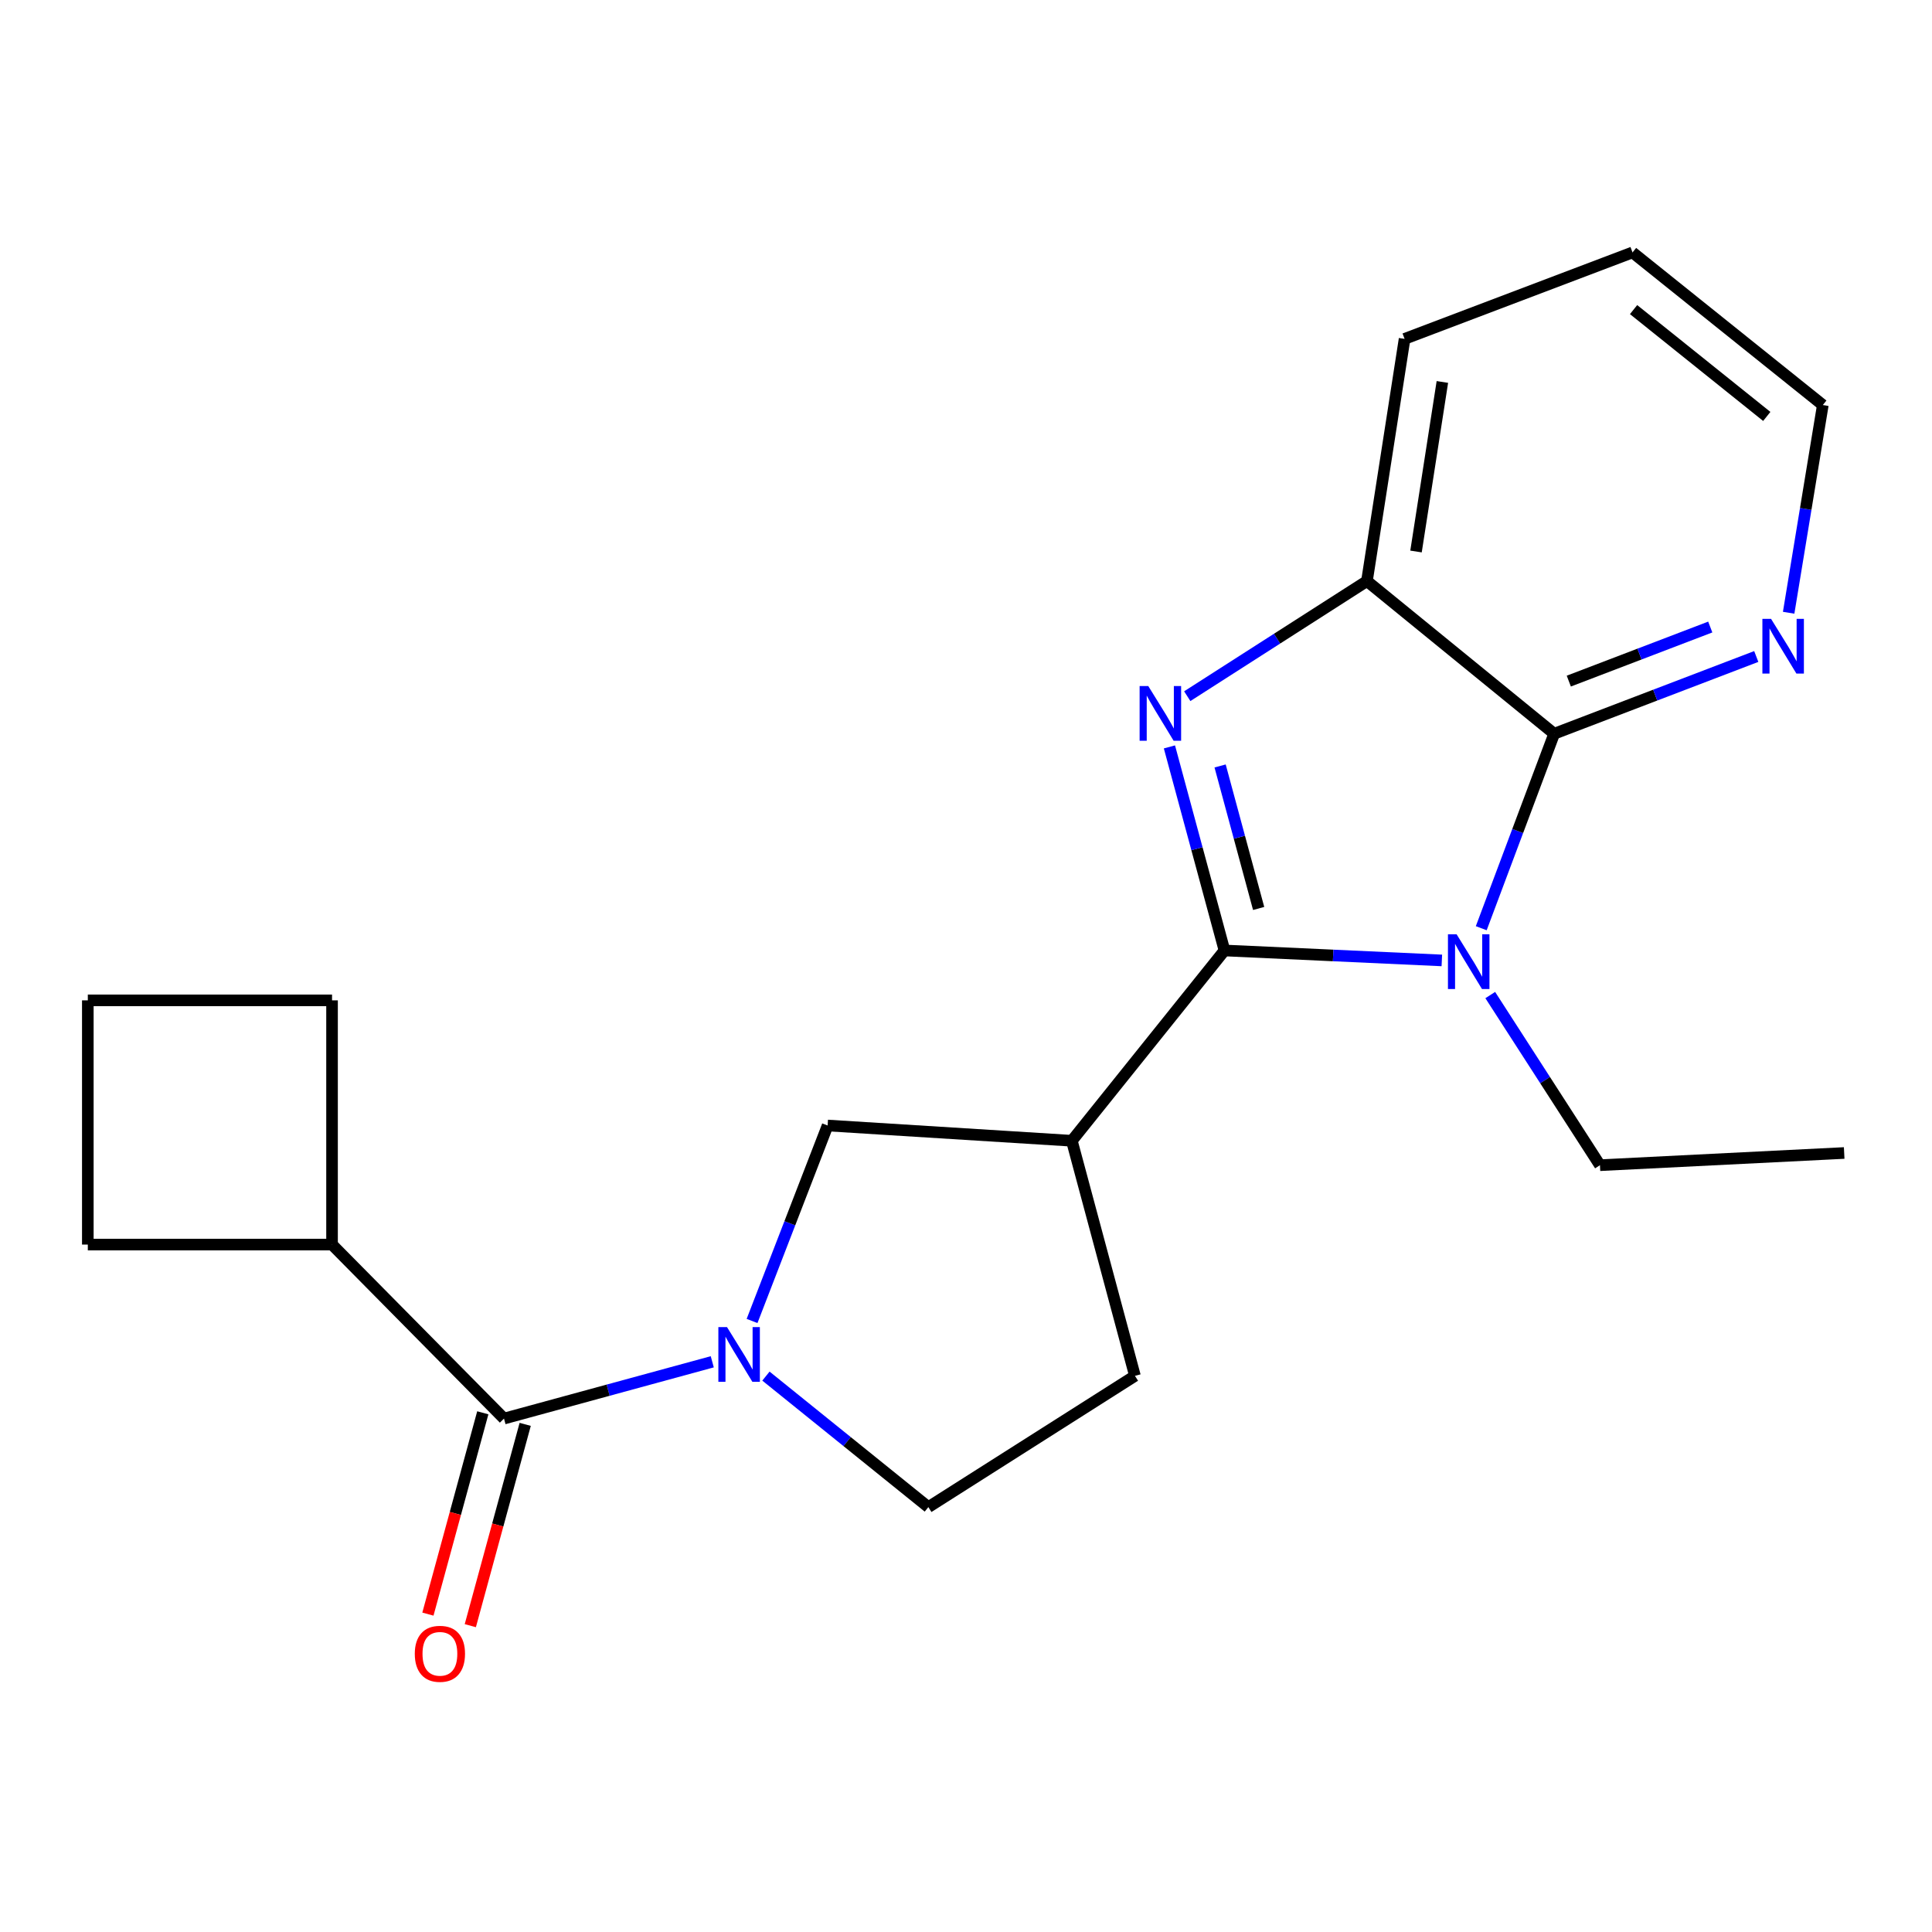 <?xml version='1.0' encoding='iso-8859-1'?>
<svg version='1.1' baseProfile='full'
              xmlns='http://www.w3.org/2000/svg'
                      xmlns:rdkit='http://www.rdkit.org/xml'
                      xmlns:xlink='http://www.w3.org/1999/xlink'
                  xml:space='preserve'
width='1000px' height='1000px' viewBox='0 0 1000 1000'>
<!-- END OF HEADER -->
<rect style='opacity:1.0;fill:#FFFFFF;stroke:none' width='1000' height='1000' x='0' y='0'> </rect>
<path class='bond-0' d='M 633.789,491.964 L 690.042,494.54' style='fill:none;fill-rule:evenodd;stroke:#000000;stroke-width:6px;stroke-linecap:butt;stroke-linejoin:miter;stroke-opacity:1' />
<path class='bond-0' d='M 690.042,494.54 L 746.295,497.115' style='fill:none;fill-rule:evenodd;stroke:#0000FF;stroke-width:6px;stroke-linecap:butt;stroke-linejoin:miter;stroke-opacity:1' />
<path class='bond-1' d='M 633.789,491.964 L 619.541,439.28' style='fill:none;fill-rule:evenodd;stroke:#000000;stroke-width:6px;stroke-linecap:butt;stroke-linejoin:miter;stroke-opacity:1' />
<path class='bond-1' d='M 619.541,439.28 L 605.293,386.595' style='fill:none;fill-rule:evenodd;stroke:#0000FF;stroke-width:6px;stroke-linecap:butt;stroke-linejoin:miter;stroke-opacity:1' />
<path class='bond-1' d='M 651.473,470.22 L 641.499,433.341' style='fill:none;fill-rule:evenodd;stroke:#000000;stroke-width:6px;stroke-linecap:butt;stroke-linejoin:miter;stroke-opacity:1' />
<path class='bond-1' d='M 641.499,433.341 L 631.526,396.462' style='fill:none;fill-rule:evenodd;stroke:#0000FF;stroke-width:6px;stroke-linecap:butt;stroke-linejoin:miter;stroke-opacity:1' />
<path class='bond-4' d='M 633.789,491.964 L 554.782,590.458' style='fill:none;fill-rule:evenodd;stroke:#000000;stroke-width:6px;stroke-linecap:butt;stroke-linejoin:miter;stroke-opacity:1' />
<path class='bond-2' d='M 766.691,480.442 L 785.566,430.113' style='fill:none;fill-rule:evenodd;stroke:#0000FF;stroke-width:6px;stroke-linecap:butt;stroke-linejoin:miter;stroke-opacity:1' />
<path class='bond-2' d='M 785.566,430.113 L 804.441,379.784' style='fill:none;fill-rule:evenodd;stroke:#000000;stroke-width:6px;stroke-linecap:butt;stroke-linejoin:miter;stroke-opacity:1' />
<path class='bond-13' d='M 771.351,515.046 L 799.743,559.077' style='fill:none;fill-rule:evenodd;stroke:#0000FF;stroke-width:6px;stroke-linecap:butt;stroke-linejoin:miter;stroke-opacity:1' />
<path class='bond-13' d='M 799.743,559.077 L 828.136,603.108' style='fill:none;fill-rule:evenodd;stroke:#000000;stroke-width:6px;stroke-linecap:butt;stroke-linejoin:miter;stroke-opacity:1' />
<path class='bond-5' d='M 614.519,360.344 L 661.023,330.554' style='fill:none;fill-rule:evenodd;stroke:#0000FF;stroke-width:6px;stroke-linecap:butt;stroke-linejoin:miter;stroke-opacity:1' />
<path class='bond-5' d='M 661.023,330.554 L 707.527,300.764' style='fill:none;fill-rule:evenodd;stroke:#000000;stroke-width:6px;stroke-linecap:butt;stroke-linejoin:miter;stroke-opacity:1' />
<path class='bond-8' d='M 804.441,379.784 L 856.741,359.791' style='fill:none;fill-rule:evenodd;stroke:#000000;stroke-width:6px;stroke-linecap:butt;stroke-linejoin:miter;stroke-opacity:1' />
<path class='bond-8' d='M 856.741,359.791 L 909.041,339.798' style='fill:none;fill-rule:evenodd;stroke:#0000FF;stroke-width:6px;stroke-linecap:butt;stroke-linejoin:miter;stroke-opacity:1' />
<path class='bond-8' d='M 812.009,352.539 L 848.619,338.544' style='fill:none;fill-rule:evenodd;stroke:#000000;stroke-width:6px;stroke-linecap:butt;stroke-linejoin:miter;stroke-opacity:1' />
<path class='bond-8' d='M 848.619,338.544 L 885.228,324.549' style='fill:none;fill-rule:evenodd;stroke:#0000FF;stroke-width:6px;stroke-linecap:butt;stroke-linejoin:miter;stroke-opacity:1' />
<path class='bond-21' d='M 804.441,379.784 L 707.527,300.764' style='fill:none;fill-rule:evenodd;stroke:#000000;stroke-width:6px;stroke-linecap:butt;stroke-linejoin:miter;stroke-opacity:1' />
<path class='bond-3' d='M 389.264,683.734 L 408.818,633.147' style='fill:none;fill-rule:evenodd;stroke:#0000FF;stroke-width:6px;stroke-linecap:butt;stroke-linejoin:miter;stroke-opacity:1' />
<path class='bond-3' d='M 408.818,633.147 L 428.373,582.56' style='fill:none;fill-rule:evenodd;stroke:#000000;stroke-width:6px;stroke-linecap:butt;stroke-linejoin:miter;stroke-opacity:1' />
<path class='bond-6' d='M 368.67,704.859 L 314.768,719.558' style='fill:none;fill-rule:evenodd;stroke:#0000FF;stroke-width:6px;stroke-linecap:butt;stroke-linejoin:miter;stroke-opacity:1' />
<path class='bond-6' d='M 314.768,719.558 L 260.867,734.256' style='fill:none;fill-rule:evenodd;stroke:#000000;stroke-width:6px;stroke-linecap:butt;stroke-linejoin:miter;stroke-opacity:1' />
<path class='bond-22' d='M 396.449,712.271 L 438.481,746.175' style='fill:none;fill-rule:evenodd;stroke:#0000FF;stroke-width:6px;stroke-linecap:butt;stroke-linejoin:miter;stroke-opacity:1' />
<path class='bond-22' d='M 438.481,746.175 L 480.514,780.078' style='fill:none;fill-rule:evenodd;stroke:#000000;stroke-width:6px;stroke-linecap:butt;stroke-linejoin:miter;stroke-opacity:1' />
<path class='bond-7' d='M 554.782,590.458 L 428.373,582.56' style='fill:none;fill-rule:evenodd;stroke:#000000;stroke-width:6px;stroke-linecap:butt;stroke-linejoin:miter;stroke-opacity:1' />
<path class='bond-10' d='M 554.782,590.458 L 587.449,712.141' style='fill:none;fill-rule:evenodd;stroke:#000000;stroke-width:6px;stroke-linecap:butt;stroke-linejoin:miter;stroke-opacity:1' />
<path class='bond-14' d='M 707.527,300.764 L 727.014,175.404' style='fill:none;fill-rule:evenodd;stroke:#000000;stroke-width:6px;stroke-linecap:butt;stroke-linejoin:miter;stroke-opacity:1' />
<path class='bond-14' d='M 732.927,285.454 L 746.568,197.702' style='fill:none;fill-rule:evenodd;stroke:#000000;stroke-width:6px;stroke-linecap:butt;stroke-linejoin:miter;stroke-opacity:1' />
<path class='bond-11' d='M 249.894,731.264 L 235.69,783.363' style='fill:none;fill-rule:evenodd;stroke:#000000;stroke-width:6px;stroke-linecap:butt;stroke-linejoin:miter;stroke-opacity:1' />
<path class='bond-11' d='M 235.69,783.363 L 221.486,835.462' style='fill:none;fill-rule:evenodd;stroke:#FF0000;stroke-width:6px;stroke-linecap:butt;stroke-linejoin:miter;stroke-opacity:1' />
<path class='bond-11' d='M 271.84,737.248 L 257.636,789.346' style='fill:none;fill-rule:evenodd;stroke:#000000;stroke-width:6px;stroke-linecap:butt;stroke-linejoin:miter;stroke-opacity:1' />
<path class='bond-11' d='M 257.636,789.346 L 243.432,841.445' style='fill:none;fill-rule:evenodd;stroke:#FF0000;stroke-width:6px;stroke-linecap:butt;stroke-linejoin:miter;stroke-opacity:1' />
<path class='bond-12' d='M 260.867,734.256 L 171.864,644.191' style='fill:none;fill-rule:evenodd;stroke:#000000;stroke-width:6px;stroke-linecap:butt;stroke-linejoin:miter;stroke-opacity:1' />
<path class='bond-16' d='M 925.802,317.157 L 934.645,263.404' style='fill:none;fill-rule:evenodd;stroke:#0000FF;stroke-width:6px;stroke-linecap:butt;stroke-linejoin:miter;stroke-opacity:1' />
<path class='bond-16' d='M 934.645,263.404 L 943.488,209.65' style='fill:none;fill-rule:evenodd;stroke:#000000;stroke-width:6px;stroke-linecap:butt;stroke-linejoin:miter;stroke-opacity:1' />
<path class='bond-9' d='M 480.514,780.078 L 587.449,712.141' style='fill:none;fill-rule:evenodd;stroke:#000000;stroke-width:6px;stroke-linecap:butt;stroke-linejoin:miter;stroke-opacity:1' />
<path class='bond-17' d='M 171.864,644.191 L 45.455,644.191' style='fill:none;fill-rule:evenodd;stroke:#000000;stroke-width:6px;stroke-linecap:butt;stroke-linejoin:miter;stroke-opacity:1' />
<path class='bond-18' d='M 171.864,644.191 L 171.864,517.782' style='fill:none;fill-rule:evenodd;stroke:#000000;stroke-width:6px;stroke-linecap:butt;stroke-linejoin:miter;stroke-opacity:1' />
<path class='bond-19' d='M 828.136,603.108 L 954.545,596.789' style='fill:none;fill-rule:evenodd;stroke:#000000;stroke-width:6px;stroke-linecap:butt;stroke-linejoin:miter;stroke-opacity:1' />
<path class='bond-20' d='M 727.014,175.404 L 844.994,130.655' style='fill:none;fill-rule:evenodd;stroke:#000000;stroke-width:6px;stroke-linecap:butt;stroke-linejoin:miter;stroke-opacity:1' />
<path class='bond-15' d='M 45.455,517.782 L 171.864,517.782' style='fill:none;fill-rule:evenodd;stroke:#000000;stroke-width:6px;stroke-linecap:butt;stroke-linejoin:miter;stroke-opacity:1' />
<path class='bond-24' d='M 45.455,517.782 L 45.455,644.191' style='fill:none;fill-rule:evenodd;stroke:#000000;stroke-width:6px;stroke-linecap:butt;stroke-linejoin:miter;stroke-opacity:1' />
<path class='bond-23' d='M 943.488,209.65 L 844.994,130.655' style='fill:none;fill-rule:evenodd;stroke:#000000;stroke-width:6px;stroke-linecap:butt;stroke-linejoin:miter;stroke-opacity:1' />
<path class='bond-23' d='M 914.482,215.546 L 845.536,160.249' style='fill:none;fill-rule:evenodd;stroke:#000000;stroke-width:6px;stroke-linecap:butt;stroke-linejoin:miter;stroke-opacity:1' />
<path  class='atom-1' d='M 753.939 483.592
L 763.219 498.592
Q 764.139 500.072, 765.619 502.752
Q 767.099 505.432, 767.179 505.592
L 767.179 483.592
L 770.939 483.592
L 770.939 511.912
L 767.059 511.912
L 757.099 495.512
Q 755.939 493.592, 754.699 491.392
Q 753.499 489.192, 753.139 488.512
L 753.139 511.912
L 749.459 511.912
L 749.459 483.592
L 753.939 483.592
' fill='#0000FF'/>
<path  class='atom-2' d='M 594.344 355.097
L 603.624 370.097
Q 604.544 371.577, 606.024 374.257
Q 607.504 376.937, 607.584 377.097
L 607.584 355.097
L 611.344 355.097
L 611.344 383.417
L 607.464 383.417
L 597.504 367.017
Q 596.344 365.097, 595.104 362.897
Q 593.904 360.697, 593.544 360.017
L 593.544 383.417
L 589.864 383.417
L 589.864 355.097
L 594.344 355.097
' fill='#0000FF'/>
<path  class='atom-4' d='M 376.303 686.911
L 385.583 701.911
Q 386.503 703.391, 387.983 706.071
Q 389.463 708.751, 389.543 708.911
L 389.543 686.911
L 393.303 686.911
L 393.303 715.231
L 389.423 715.231
L 379.463 698.831
Q 378.303 696.911, 377.063 694.711
Q 375.863 692.511, 375.503 691.831
L 375.503 715.231
L 371.823 715.231
L 371.823 686.911
L 376.303 686.911
' fill='#0000FF'/>
<path  class='atom-9' d='M 916.693 320.32
L 925.973 335.32
Q 926.893 336.8, 928.373 339.48
Q 929.853 342.16, 929.933 342.32
L 929.933 320.32
L 933.693 320.32
L 933.693 348.64
L 929.813 348.64
L 919.853 332.24
Q 918.693 330.32, 917.453 328.12
Q 916.253 325.92, 915.893 325.24
L 915.893 348.64
L 912.213 348.64
L 912.213 320.32
L 916.693 320.32
' fill='#0000FF'/>
<path  class='atom-12' d='M 214.695 856.006
Q 214.695 849.206, 218.055 845.406
Q 221.415 841.606, 227.695 841.606
Q 233.975 841.606, 237.335 845.406
Q 240.695 849.206, 240.695 856.006
Q 240.695 862.886, 237.295 866.806
Q 233.895 870.686, 227.695 870.686
Q 221.455 870.686, 218.055 866.806
Q 214.695 862.926, 214.695 856.006
M 227.695 867.486
Q 232.015 867.486, 234.335 864.606
Q 236.695 861.686, 236.695 856.006
Q 236.695 850.446, 234.335 847.646
Q 232.015 844.806, 227.695 844.806
Q 223.375 844.806, 221.015 847.606
Q 218.695 850.406, 218.695 856.006
Q 218.695 861.726, 221.015 864.606
Q 223.375 867.486, 227.695 867.486
' fill='#FF0000'/>
</svg>
